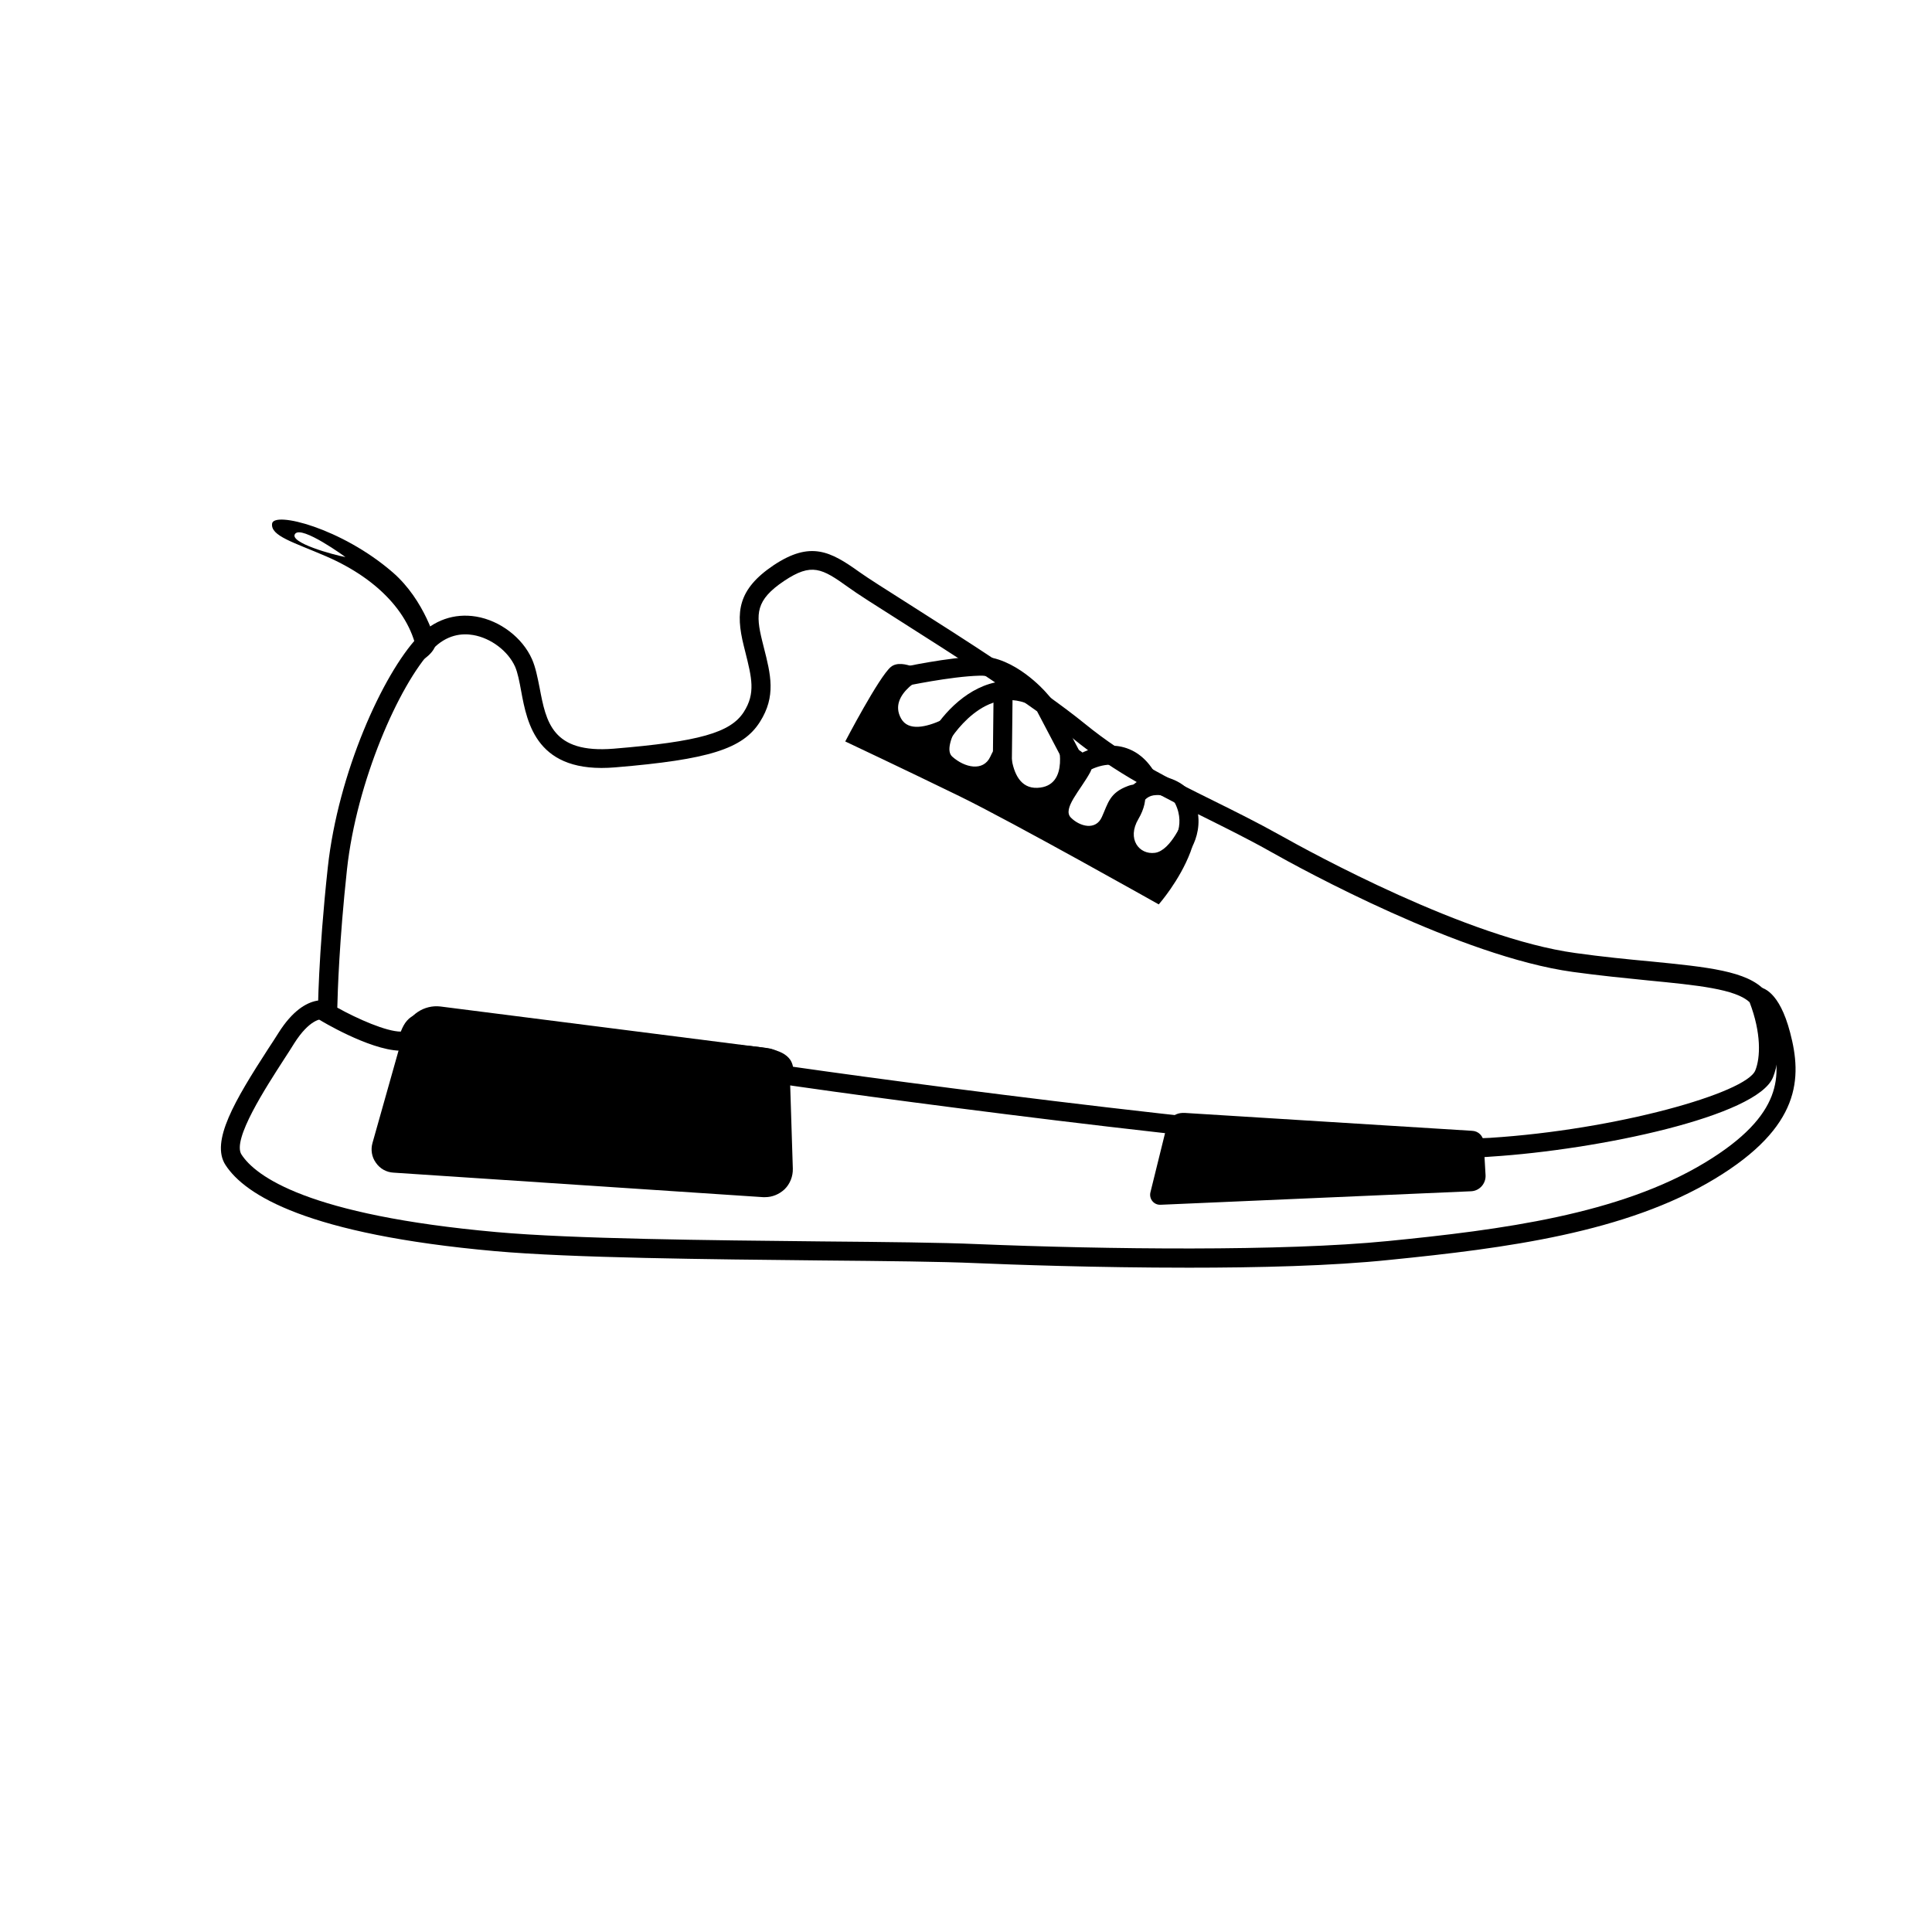<?xml version="1.0" encoding="UTF-8"?>
<!-- Uploaded to: SVG Repo, www.svgrepo.com, Generator: SVG Repo Mixer Tools -->
<svg fill="#000000" width="800px" height="800px" version="1.1" viewBox="144 144 512 512" xmlns="http://www.w3.org/2000/svg">
 <g>
  <path d="m532.85 450.73c-39.648 0-153.81-15.316-181.72-19.398l-2.922-0.402 0.906-2.82c0.102-0.352 0.102-0.504 0.102-0.504-0.855-1.008-7.203-1.461-12.797-1.863l-1.16-0.102c-5.289-0.402-18.035-2.117-31.539-3.879-16.121-2.168-32.797-4.383-38.945-4.684-9.02-0.453-9.27 0.25-10.176 2.922l-0.656 1.812-1.258 0.352c-6.75 1.863-20.504-5.844-23.176-7.406l-1.258-0.754v-1.461c0-0.152 0.051-15.012 2.621-38.691 2.719-24.938 14.508-51.086 23.879-61.062 4.18-4.434 9.621-6.348 15.418-5.391 6.348 1.059 12.293 5.594 14.812 11.285 0.957 2.168 1.461 4.785 2.016 7.559 1.715 9.02 3.273 17.48 19.598 16.172 22.621-1.863 30.984-4.231 34.512-9.723 3.176-4.938 2.117-9.07 0.402-15.922l-0.402-1.613c-2.215-8.918-1.613-14.965 7.91-21.363 9.773-6.5 15.062-3.68 22.672 1.762 2.168 1.562 7.106 4.684 13.301 8.613 13.805 8.766 34.66 22.016 46.453 31.59 11.184 9.117 22.371 14.609 34.16 20.453 5.691 2.82 11.586 5.742 17.633 9.117 8.062 4.535 49.574 27.305 78.242 31.234 7.203 1.008 13.906 1.664 19.801 2.215 15.469 1.512 25.695 2.57 30.43 7.707l0.453 0.754c3.324 8.312 3.981 16.625 1.715 22.219-4.082 10.379-46.25 19.246-74.715 21.059-1.824 0.168-3.938 0.215-6.309 0.215zm-178.7-24.031c41.715 5.996 155.93 20.707 184.7 18.844 33.453-2.117 67.965-11.891 70.332-17.887 1.359-3.375 1.613-9.875-1.512-18.035-3.68-3.527-13.957-4.535-26.902-5.793-5.945-0.605-12.695-1.258-20-2.266-29.523-4.082-71.844-27.207-80.004-31.84-5.894-3.324-11.738-6.195-17.383-9.02-12.09-5.945-23.477-11.586-35.117-21.059-11.539-9.422-32.242-22.52-45.949-31.234-6.297-3.981-11.285-7.152-13.551-8.816-6.953-4.988-9.672-6.5-16.93-1.664-7.609 5.09-7.609 8.766-5.844 15.922l0.402 1.613c1.863 7.305 3.324 13.047-1.008 19.852-4.535 7.152-13.504 9.977-38.34 12.043-20.758 1.762-23.328-11.488-24.938-20.254-0.453-2.469-0.906-4.836-1.613-6.449-1.863-4.133-6.398-7.559-11.082-8.363-2.871-0.504-7.055-0.203-10.883 3.879-8.867 9.422-20.051 35.066-22.57 58.191-2.066 19.145-2.469 32.445-2.57 36.676 5.34 2.973 13 6.348 16.828 6.348 1.812-4.637 4.383-5.894 14.863-5.391 6.348 0.301 23.125 2.57 39.348 4.734 13.402 1.812 26.047 3.477 31.234 3.879l1.16 0.102c9.371 0.707 14.508 1.109 16.625 4.18 0.254 0.398 0.555 1.004 0.707 1.809z"/>
  <path d="m245.13 447.56 8.414-29.824c0.855-2.973 3.727-4.887 6.801-4.535l86.707 11.035c2.066 0.25 3.629 1.965 3.68 4.082l0.805 25.441c0.102 2.82-2.266 5.141-5.09 4.938l-97.992-6.5c-2.316-0.102-3.93-2.371-3.324-4.637z"/>
  <path d="m346.75 461.26h-0.504l-97.992-6.5c-1.863-0.102-3.578-1.059-4.637-2.621-1.109-1.512-1.41-3.477-0.906-5.238l8.414-29.824c1.16-4.133 5.289-6.852 9.574-6.348l86.707 11.035c3.324 0.402 5.793 3.125 5.894 6.5l0.805 25.441c0.051 2.066-0.754 4.082-2.215 5.492-1.414 1.309-3.227 2.062-5.141 2.062zm-87.16-45.543c-1.664 0-3.125 1.109-3.629 2.719l-8.414 29.824c-0.152 0.453 0.051 0.805 0.152 1.008 0.102 0.203 0.402 0.453 0.855 0.504l97.992 6.5c0.656 0.051 1.258-0.203 1.715-0.656 0.453-0.453 0.707-1.059 0.707-1.715l-0.805-25.441c0-0.855-0.656-1.512-1.512-1.664l-86.707-11.035c-0.051-0.043-0.203-0.043-0.355-0.043z"/>
  <path d="m458.74 479.95c-24.133 0-46.652-0.805-56.125-1.211-9.117-0.402-23.93-0.555-41.109-0.707-29.422-0.301-66.051-0.656-86.352-2.469-49.574-4.434-66.199-14.812-71.391-22.824-4.031-6.195 2.469-17.129 11.336-30.832 0.957-1.461 1.863-2.82 2.672-4.133 7.508-11.941 14.559-8.211 14.863-8.012l-2.367 4.434c-1.16-0.504-4.383 0.152-8.262 6.246-0.805 1.309-1.715 2.719-2.672 4.18-4.836 7.508-13.906 21.41-11.336 25.34 3.727 5.742 17.531 16.07 67.609 20.555 20.102 1.812 56.629 2.168 85.949 2.469 17.23 0.152 32.043 0.301 41.262 0.707 34.41 1.41 81.164 1.965 109.02-0.805 30.027-2.973 61.312-7.055 84.035-20.809 20.957-12.695 20.203-23.328 17.633-33.152-1.965-7.406-4.18-8.312-4.18-8.363l0.555-4.988c1.258 0.051 5.644 1.059 8.516 12.043 3.176 11.992 2.922 24.938-19.902 38.742-23.629 14.309-55.52 18.438-86.152 21.512-15.418 1.625-35.016 2.078-53.605 2.078z"/>
  <path d="m448.87 460 3.981-16.121c0.504-2.066 1.309-5.188 5.238-4.938l76.023 4.734c1.664 0.051 2.973 1.359 3.074 3.023l0.504 8.766c0.102 2.215-1.613 4.133-3.828 4.231l-82.273 3.578c-1.812 0.102-3.121-1.562-2.719-3.273z"/>
  <path d="m248.05 295.66c-13.551-11.738-31.488-16.223-31.941-12.898-0.453 3.273 5.691 4.938 14.309 8.664 14.66 6.348 23.73 16.676 24.434 28.164 4.684-2.57 4.684-5.188 4.684-5.188s-2.82-11.234-11.484-18.742zm-25.848-10.176c1.715-2.367 13.352 6.144 13.352 6.144-3.125-0.555-15.062-3.828-13.352-6.144z"/>
  <path d="m457.68 361s4.734 1.109 1.812 8.766c-2.922 7.707-8.414 13.906-8.414 13.906s-38.641-21.766-52.898-28.719c-14.258-6.953-30.18-14.461-30.18-14.461s8.969-17.18 12.09-19.75c3.125-2.57 9.875 2.016 9.875 2.016s-10.984 4.938-7.152 11.688c3.828 6.75 18.844-4.383 18.844-4.383s-8.613 11.539-5.289 14.461c3.273 2.922 8.211 4.031 10.078 0 1.812-4.031 5.492-7.859 5.492-7.859s-2.016 16.473 6.953 16.121c8.969-0.352 5.289-12.797 5.289-12.797s11.336 3.828 8.766 8.613c-2.57 4.785-7.508 9.723-5.141 12.09 2.367 2.367 6.602 3.477 8.211-0.203 1.664-3.68 2.016-6.398 6.953-8.211s5.844 3.477 2.719 8.766 0.203 9.523 4.383 8.969c4.336-0.598 7.609-9.012 7.609-9.012z"/>
  <path d="m395.21 340.9-4.383-2.519c3.023-5.238 9.824-12.797 18.59-13.805-1.863-0.957-3.828-1.613-5.844-1.512-7.707 0.203-19.648 2.769-19.75 2.769l-1.059-4.938c0.504-0.102 12.496-2.719 20.707-2.922h0.301c9.02 0 17.027 9.07 17.383 9.473l9.371 10.68-12.445-6.801c-12.996-7.102-22.465 8.918-22.871 9.574z"/>
  <path d="m407.06 350.82 0.262-24.434 5.039 0.055-0.262 24.434z"/>
  <path d="m418.85 332.53 4.461-2.344 8.32 15.832-4.461 2.344z"/>
  <path d="m446 351.93c-1.562-2.82-3.578-4.535-5.894-5.09-4.484-1.008-9.117 2.266-9.168 2.316l-2.973-4.082c0.25-0.203 6.551-4.637 13.25-3.176 3.828 0.855 6.953 3.375 9.219 7.559z"/>
  <path d="m457.94 371.43-3.727-3.375c0.203-0.203 4.281-4.938 1.211-11.133-0.352-0.707-2.621-2.418-5.039-2.215-1.914 0.051-3.273 1.059-4.18 3.176l-4.637-2.016c1.715-3.879 4.785-6.098 8.664-6.144 3.828-0.203 8.262 2.168 9.672 4.988 4.684 9.312-1.664 16.414-1.965 16.719z"/>
 </g>
</svg>